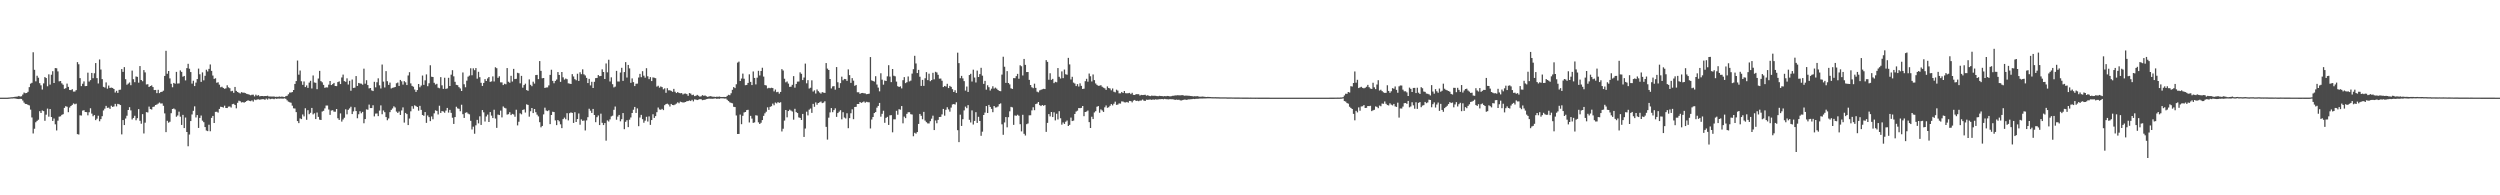 <?xml version="1.0" encoding="UTF-8"?>
<svg xmlns="http://www.w3.org/2000/svg" width="1920" height="150">
  <path d="M0 75.000h1v1.000H0zM1 75.000h1v1.000H1zM2 75.000h1v1.000H2zM3 74.998h1v1.000H3zM4 74.995h1v1.000H4zM5 74.988h1v1.000H5zM6 74.905h1v1.000H6zM7 74.852h1v1.000H7zM8 74.682h1v1.000H8zM9 74.664h1v1.000H9zM10 74.526h1v1.048H10zM11 74.335h1v1.309H11zM12 74.233h1v1.596H12zM13 74.111h1v1.851H13zM14 73.679h1v2.398H14zM15 74.118h1v1.774H15zM16 73.935h1v2.046H16zM17 72.587h1v4.628H17zM18 71.049h1v7.771H18zM19 71.586h1v8.222H19zM20 71.434h1v8.480H20zM21 70.503h1v10.023H21zM22 66.923h1v14.048H22zM23 64.281h1v19.904H23zM24 63.598h1v26.591H24zM25 40.148h1v62.332H25zM26 53.615h1v45.277H26zM27 62.479h1v31.412H27zM28 58.146h1v34.670H28zM29 59.680h1v32.280H29zM30 63.888h1v21.504H30zM31 65.529h1v21.258H31zM32 68.755h1v16.101H32zM33 64.057h1v21.282H33zM34 59.198h1v33.557H34zM35 59.944h1v28.129H35zM36 66.264h1v17.151H36zM37 57.082h1v32.501H37zM38 64.981h1v18.760H38zM39 57.398h1v32.483H39zM40 54.661h1v38.210H40zM41 63.745h1v27.307H41zM42 52.250h1v43.236H42zM43 52.449h1v47.757H43zM44 54.840h1v37.810H44zM45 62.442h1v27.139H45zM46 62.194h1v27.143H46zM47 64.016h1v24.196H47zM48 65.056h1v22.662H48zM49 68.222h1v14.619H49zM50 67.757h1v13.807H50zM51 64.208h1v17.749H51zM52 66.695h1v19.454H52zM53 69.079h1v13.488H53zM54 69.233h1v12.170H54zM55 68.482h1v12.074H55zM56 70.345h1v9.059H56zM57 70.315h1v9.741H57zM58 69.229h1v10.402H58zM59 47.723h1v55.280H59zM60 49.354h1v53.976H60zM61 60.023h1v28.545H61zM62 66.158h1v22.575H62zM63 64.303h1v20.648H63zM64 62.527h1v22.084H64zM65 66.131h1v19.896H65zM66 66.038h1v20.062H66zM67 55.811h1v32.765H67zM68 62.626h1v23.618H68zM69 61.529h1v21.630H69zM70 56.001h1v31.236H70zM71 60.057h1v29.222H71zM72 56.247h1v32.148H72zM73 48.430h1v43.848H73zM74 59.982h1v31.144H74zM75 64.076h1v24.822H75zM76 45.673h1v47.439H76zM77 53.397h1v38.107H77zM78 60.769h1v28.460H78zM79 66.706h1v18.137H79zM80 67.206h1v16.249H80zM81 63.258h1v18.028H81zM82 68.090h1v14.755H82zM83 65.687h1v16.964H83zM84 67.547h1v16.053H84zM85 67.282h1v13.916H85zM86 67.527h1v14.593H86zM87 68.354h1v13.410H87zM88 71.057h1v8.723H88zM89 69.738h1v11.955H89zM90 71.332h1v8.458H90zM91 69.038h1v11.015H91zM92 68.871h1v11.828H92zM93 53.054h1v50.170H93zM94 55.205h1v37.016H94zM95 51.577h1v44.493H95zM96 60.827h1v30.209H96zM97 65.075h1v23.805H97zM98 64.199h1v20.295H98zM99 63.341h1v18.970H99zM100 65.411h1v19.371H100zM101 54.232h1v37.499H101zM102 60.801h1v29.797H102zM103 63.125h1v25.784H103zM104 58.738h1v33.626H104zM105 59.052h1v31.702H105zM106 63.484h1v20.324H106zM107 50.760h1v42.033H107zM108 61.427h1v33.599H108zM109 62.407h1v25.257H109zM110 53.800h1v48.678H110zM111 55.580h1v38.645H111zM112 64.892h1v21.220H112zM113 64.686h1v21.703H113zM114 66.836h1v15.026H114zM115 66.068h1v17.685H115zM116 65.597h1v18.546H116zM117 66.869h1v15.267H117zM118 69.174h1v12.631H118zM119 69.048h1v11.610H119zM120 71.549h1v8.732H120zM121 68.976h1v10.608H121zM122 71.540h1v7.228H122zM123 70.670h1v8.824H123zM124 70.457h1v8.977H124zM125 69.631h1v11.648H125zM126 58.320h1v28.787H126zM127 39.006h1v62.472H127zM128 56.641h1v36.138H128zM129 54.532h1v39.657H129zM130 60.225h1v33.288H130zM131 64.371h1v22.555H131zM132 67.017h1v16.694H132zM133 63.711h1v19.573H133zM134 64.284h1v19.770H134zM135 55.200h1v34.447H135zM136 64.144h1v24.557H136zM137 64.074h1v21.694H137zM138 54.061h1v35.560H138zM139 55.193h1v40.755H139zM140 58.872h1v29.333H140zM141 58.321h1v40.023H141zM142 61.739h1v28.515H142zM143 52.347h1v49.046H143zM144 48.993h1v63.361H144zM145 52.786h1v50.554H145zM146 55.341h1v37.634H146zM147 64.201h1v23.715H147zM148 61.992h1v23.090H148zM149 66.082h1v15.607H149zM150 63.424h1v26.790H150zM151 60.747h1v27.633H151zM152 52.708h1v45.534H152zM153 57.024h1v33.536H153zM154 62.882h1v25.860H154zM155 55.588h1v37.100H155zM156 61.686h1v32.177H156zM157 58.226h1v39.352H157zM158 53.534h1v46.698H158zM159 54.860h1v45.862H159zM160 52.915h1v42.884H160zM161 49.520h1v51.269H161zM162 54.421h1v36.087H162zM163 58.006h1v31.018H163zM164 60.573h1v33.909H164zM165 60.100h1v25.813H165zM166 63.535h1v22.257H166zM167 63.191h1v23.263H167zM168 65.029h1v18.647H168zM169 67.018h1v14.973H169zM170 66.626h1v15.544H170zM171 67.532h1v15.107H171zM172 68.201h1v12.973H172zM173 67.859h1v15.097H173zM174 65.463h1v17.524H174zM175 67.088h1v14.774H175zM176 67.755h1v13.994H176zM177 70.095h1v12.487H177zM178 69.734h1v10.293H178zM179 71.257h1v8.441H179zM180 66.741h1v13.876H180zM181 69.800h1v13.383H181zM182 70.673h1v8.265H182zM183 71.221h1v6.092H183zM184 71.761h1v6.012H184zM185 70.740h1v7.937H185zM186 71.172h1v7.266H186zM187 71.154h1v7.685H187zM188 71.537h1v6.744H188zM189 72.072h1v5.497H189zM190 72.329h1v4.665H190zM191 72.680h1v4.765H191zM192 73.176h1v4.558H192zM193 72.741h1v4.371H193zM194 72.708h1v5.331H194zM195 74.021h1v2.414H195zM196 72.718h1v4.196H196zM197 73.501h1v2.905H197zM198 73.041h1v3.263H198zM199 73.968h1v2.604H199zM200 73.706h1v2.634H200zM201 73.713h1v2.496H201zM202 73.905h1v2.293H202zM203 73.746h1v2.877H203zM204 73.788h1v1.958H204zM205 73.517h1v2.974H205zM206 74.064h1v1.507H206zM207 74.072h1v2.111H207zM208 74.145h1v1.709H208zM209 74.161h1v1.673H209zM210 74.104h1v2.069H210zM211 74.411h1v1.191H211zM212 74.290h1v1.649H212zM213 74.412h1v1.246H213zM214 74.105h1v1.679H214zM215 74.362h1v1.325H215zM216 74.153h1v1.551H216zM217 74.351h1v1.422H217zM218 74.525h1v1.000H218zM219 73.877h1v2.009H219zM220 73.572h1v3.471H220zM221 72.417h1v5.647H221zM222 71.067h1v7.483H222zM223 71.070h1v7.819H223zM224 70.694h1v10.458H224zM225 69.107h1v14.096H225zM226 64.446h1v18.907H226zM227 62.284h1v23.820H227zM228 46.501h1v46.492H228zM229 57.322h1v37.227H229zM230 54.170h1v36.771H230zM231 62.393h1v29.104H231zM232 65.135h1v22.782H232zM233 62.568h1v26.820H233zM234 66.844h1v16.287H234zM235 65.573h1v26.416H235zM236 67.506h1v17.148H236zM237 63.444h1v24.263H237zM238 62.079h1v24.557H238zM239 67.935h1v14.946H239zM240 57.932h1v29.909H240zM241 63.343h1v23.629H241zM242 63.585h1v27.856H242zM243 68.486h1v17.929H243zM244 60.299h1v29.437H244zM245 54.444h1v37.453H245zM246 62.310h1v29.869H246zM247 63.247h1v22.436H247zM248 65.196h1v19.910H248zM249 67.430h1v15.823H249zM250 67.089h1v13.974H250zM251 67.183h1v13.876H251zM252 65.007h1v19.103H252zM253 62.232h1v25.985H253zM254 65.354h1v19.552H254zM255 64.632h1v19.999H255zM256 63.685h1v22.085H256zM257 66.067h1v19.747H257zM258 66.142h1v17.595H258zM259 63.020h1v27.820H259zM260 62.503h1v29.617H260zM261 64.548h1v22.541H261zM262 59.468h1v33.926H262zM263 57.284h1v34.469H263zM264 62.296h1v28.139H264zM265 62.809h1v21.163H265zM266 60.167h1v27.632H266zM267 64.944h1v19.374H267zM268 62.039h1v21.191H268zM269 69.667h1v12.319H269zM270 61.100h1v26.499H270zM271 67.555h1v18.018H271zM272 67.324h1v15.038H272zM273 58.442h1v26.832H273zM274 65.981h1v24.825H274zM275 63.669h1v24.106H275zM276 64.110h1v21.363H276zM277 64.248h1v22.748H277zM278 65.018h1v20.908H278zM279 52.756h1v41.889H279zM280 64.266h1v27.199H280zM281 61.604h1v22.390H281zM282 65.313h1v18.976H282zM283 67.871h1v12.479H283zM284 67.607h1v15.394H284zM285 69.445h1v13.544H285zM286 69.922h1v10.936H286zM287 62.816h1v26.589H287zM288 67.065h1v20.189H288zM289 63.197h1v23.932H289zM290 60.162h1v29.023H290zM291 65.552h1v19.373H291zM292 67.918h1v13.007H292zM293 49.571h1v38.197H293zM294 62.677h1v22.181H294zM295 67.155h1v19.019H295zM296 54.637h1v35.285H296zM297 62.378h1v29.968H297zM298 65.181h1v25.787H298zM299 63.437h1v22.675H299zM300 67.924h1v16.451H300zM301 67.444h1v15.841H301zM302 67.169h1v14.511H302zM303 66.816h1v15.735H303zM304 63.944h1v21.740H304zM305 63.411h1v23.298H305zM306 65.995h1v19.654H306zM307 61.389h1v26.864H307zM308 62.474h1v22.374H308zM309 64.987h1v17.519H309zM310 62.314h1v31.820H310zM311 63.238h1v23.502H311zM312 65.341h1v22.308H312zM313 57.968h1v38.074H313zM314 55.442h1v35.572H314zM315 64.038h1v21.467H315zM316 65.970h1v15.580H316zM317 66.636h1v16.856H317zM318 68.787h1v12.126H318zM319 70.613h1v10.920H319zM320 69.181h1v12.985H320zM321 64.494h1v20.506H321zM322 67.040h1v14.272H322zM323 65.690h1v18.666H323zM324 58.026h1v30.298H324zM325 65.183h1v23.763H325zM326 61.719h1v24.331H326zM327 57.157h1v37.190H327zM328 66.218h1v22.484H328zM329 63.940h1v25.997H329zM330 50.126h1v42.894H330zM331 58.907h1v30.533H331zM332 59.129h1v32.479H332zM333 63.581h1v23.435H333zM334 64.912h1v19.812H334zM335 64.364h1v20.843H335zM336 67.305h1v20.609H336zM337 67.785h1v13.420H337zM338 59.221h1v27.534H338zM339 65.529h1v19.772H339zM340 68.250h1v17.422H340zM341 59.722h1v26.845H341zM342 68.228h1v16.698H342zM343 67.880h1v15.008H343zM344 59.744h1v26.739H344zM345 66.023h1v18.371H345zM346 57.353h1v29.303H346zM347 53.900h1v36.516H347zM348 58.607h1v36.577H348zM349 62.829h1v27.068H349zM350 65.196h1v16.770H350zM351 65.449h1v17.792H351zM352 66.931h1v16.653H352zM353 67.943h1v17.520H353zM354 69.877h1v10.561H354zM355 55.651h1v32.036H355zM356 64.721h1v25.858H356zM357 67.015h1v19.601H357zM358 61.939h1v24.258H358zM359 58.896h1v28.368H359zM360 58.060h1v29.726H360zM361 52.440h1v40.353H361zM362 57.803h1v41.613H362zM363 52.463h1v44.811H363zM364 53.922h1v48.780H364zM365 52.257h1v44.021H365zM366 60.441h1v31.639H366zM367 55.165h1v39.590H367zM368 59.271h1v30.094H368zM369 63.588h1v32.358H369zM370 65.972h1v18.578H370zM371 63.712h1v22.568H371zM372 60.766h1v32.551H372zM373 62.215h1v27.249H373zM374 60.263h1v27.757H374zM375 59.114h1v34.581H375zM376 62.897h1v23.182H376zM377 62.496h1v26.299H377zM378 58.672h1v32.001H378zM379 62.572h1v21.725H379zM380 51.656h1v39.401H380zM381 52.364h1v45.851H381zM382 59.730h1v28.309H382zM383 58.594h1v29.799H383zM384 63.254h1v21.698H384zM385 63.302h1v26.844H385zM386 65.322h1v16.437H386zM387 64.320h1v18.456H387zM388 64.694h1v18.573H388zM389 52.292h1v35.742H389zM390 62.793h1v24.889H390zM391 63.553h1v22.629H391zM392 58.214h1v30.137H392zM393 62.625h1v24.823H393zM394 52.888h1v35.022H394zM395 60.724h1v28.919H395zM396 60.541h1v23.760H396zM397 55.901h1v40.430H397zM398 56.265h1v37.240H398zM399 64.014h1v23.013H399zM400 58.253h1v29.551H400zM401 67.330h1v17.109H401zM402 65.338h1v18.691H402zM403 64.234h1v22.203H403zM404 69.184h1v10.956H404zM405 69.760h1v10.807H405zM406 61.002h1v28.612H406zM407 65.148h1v20.315H407zM408 66.184h1v16.740H408zM409 62.706h1v24.128H409zM410 64.200h1v19.522H410zM411 57.646h1v28.549H411zM412 57.512h1v30.550H412zM413 60.788h1v28.628H413zM414 46.916h1v46.926H414zM415 54.418h1v43.360H415zM416 60.112h1v36.596H416zM417 59.893h1v27.947H417zM418 67.508h1v15.177H418zM419 67.151h1v17.734H419zM420 67.141h1v18.210H420zM421 65.589h1v19.109H421zM422 57.477h1v37.847H422zM423 53.571h1v34.760H423zM424 62.103h1v23.725H424zM425 63.929h1v22.133H425zM426 62.174h1v30.272H426zM427 61.106h1v34.993H427zM428 55.338h1v36.836H428zM429 57.528h1v35.651H429zM430 62.889h1v32.597H430zM431 55.305h1v43.109H431zM432 59.391h1v32.126H432zM433 61.127h1v29.208H433zM434 60.309h1v31.263H434zM435 60.826h1v26.115H435zM436 63.985h1v28.484H436zM437 64.217h1v22.742H437zM438 64.517h1v21.784H438zM439 56.945h1v29.781H439zM440 58.749h1v35.647H440zM441 60.788h1v25.403H441zM442 61.634h1v32.086H442zM443 56.630h1v34.808H443zM444 62.145h1v25.003H444zM445 55.477h1v40.294H445zM446 56.961h1v34.756H446zM447 53.222h1v39.600H447zM448 57.062h1v35.485H448zM449 57.946h1v42.237H449zM450 59.819h1v32.652H450zM451 63.788h1v26.224H451zM452 60.551h1v22.934H452zM453 65.564h1v19.413H453zM454 62.823h1v23.929H454zM455 67.598h1v16.078H455zM456 62.806h1v25.531H456zM457 60.009h1v33.862H457zM458 59.843h1v30.154H458zM459 57.644h1v31.030H459zM460 58.525h1v37.516H460zM461 58.304h1v29.010H461zM462 53.243h1v41.078H462zM463 55.276h1v40.794H463zM464 60.660h1v33.869H464zM465 48.754h1v59.262H465zM466 55.540h1v36.927H466zM467 45.863h1v47.458H467zM468 62.587h1v29.087H468zM469 59.407h1v29.977H469zM470 64.660h1v24.161H470zM471 67.123h1v17.192H471zM472 66.485h1v15.352H472zM473 54.426h1v37.544H473zM474 62.547h1v27.000H474zM475 62.601h1v25.662H475zM476 55.699h1v37.497H476zM477 52.074h1v39.485H477zM478 62.124h1v24.715H478zM479 55.359h1v43.855H479zM480 47.740h1v45.784H480zM481 59.557h1v32.738H481zM482 49.846h1v47.809H482zM483 52.525h1v39.390H483zM484 63.599h1v26.607H484zM485 60.229h1v26.554H485zM486 63.061h1v21.204H486zM487 66.075h1v16.047H487zM488 64.297h1v22.434H488zM489 64.181h1v19.077H489zM490 59.547h1v37.378H490zM491 56.723h1v33.555H491zM492 59.291h1v28.931H492zM493 54.676h1v36.850H493zM494 58.136h1v36.108H494zM495 59.632h1v33.045H495zM496 52.389h1v37.312H496zM497 58.577h1v34.750H497zM498 60.778h1v28.616H498zM499 59.217h1v36.697H499zM500 62.246h1v29.970H500zM501 59.431h1v28.304H501zM502 59.689h1v30.876H502zM503 60.066h1v29.116H503zM504 66.522h1v19.644H504zM505 65.861h1v16.711H505zM506 67.353h1v16.703H506zM507 66.397h1v17.912H507zM508 66.908h1v16.676H508zM509 68.606h1v15.994H509zM510 67.841h1v12.942H510zM511 71.269h1v8.661H511zM512 67.742h1v11.864H512zM513 69.400h1v10.870H513zM514 69.300h1v12.542H514zM515 69.784h1v10.030H515zM516 70.514h1v10.150H516zM517 68.228h1v12.583H517zM518 70.445h1v9.810H518zM519 71.475h1v8.092H519zM520 70.695h1v7.885H520zM521 71.361h1v7.933H521zM522 71.629h1v6.435H522zM523 71.494h1v6.932H523zM524 72.567h1v6.204H524zM525 71.941h1v6.713H525zM526 71.825h1v6.517H526zM527 72.300h1v5.400H527zM528 73.577h1v4.021H528zM529 71.462h1v5.681H529zM530 71.881h1v5.733H530zM531 73.084h1v3.553H531zM532 72.730h1v5.133H532zM533 73.839h1v2.502H533zM534 73.515h1v3.000H534zM535 72.880h1v3.984H535zM536 73.524h1v2.953H536zM537 74.223h1v1.887H537zM538 73.937h1v2.303H538zM539 73.064h1v3.895H539zM540 73.563h1v3.114H540zM541 73.337h1v3.262H541zM542 73.911h1v2.198H542zM543 74.377h1v1.529H543zM544 74.063h1v1.675H544zM545 73.832h1v1.989H545zM546 74.045h1v1.791H546zM547 74.267h1v1.626H547zM548 74.272h1v1.401H548zM549 74.465h1v1.121H549zM550 74.220h1v1.708H550zM551 74.325h1v1.387H551zM552 74.149h1v1.708H552zM553 74.439h1v1.085H553zM554 74.473h1v1.041H554zM555 74.459h1v1.123H555zM556 74.430h1v1.310H556zM557 74.518h1v1.153H557zM558 73.612h1v3.051H558zM559 72.808h1v4.796H559zM560 73.127h1v5.484H560zM561 71.622h1v7.397H561zM562 68.960h1v10.389H562zM563 66.890h1v15.126H563zM564 67.674h1v14.547H564zM565 64.729h1v23.949H565zM566 48.095h1v54.822H566zM567 47.311h1v55.540H567zM568 62.205h1v25.786H568zM569 60.328h1v35.049H569zM570 56.525h1v32.424H570zM571 60.479h1v25.895H571zM572 65.422h1v20.572H572zM573 65.214h1v19.369H573zM574 63.709h1v20.601H574zM575 57.095h1v36.978H575zM576 62.885h1v26.119H576zM577 65.354h1v25.727H577zM578 54.906h1v39.476H578zM579 59.855h1v34.124H579zM580 64.794h1v23.707H580zM581 59.656h1v29.151H581zM582 54.363h1v39.602H582zM583 57.971h1v37.281H583zM584 54.521h1v39.717H584zM585 52.023h1v40.205H585zM586 58.837h1v30.142H586zM587 65.322h1v21.734H587zM588 65.620h1v20.194H588zM589 67.884h1v14.537H589zM590 67.442h1v16.927H590zM591 67.732h1v14.326H591zM592 67.396h1v14.149H592zM593 67.628h1v11.943H593zM594 70.209h1v10.621H594zM595 68.761h1v9.980H595zM596 70.834h1v8.579H596zM597 70.493h1v7.922H597zM598 71.952h1v7.042H598zM599 70.630h1v7.896H599zM600 53.080h1v47.887H600zM601 54.187h1v44.665H601zM602 60.467h1v32.147H602zM603 63.247h1v21.223H603zM604 62.564h1v27.558H604zM605 64.231h1v21.079H605zM606 66.720h1v17.517H606zM607 66.579h1v18.368H607zM608 65.108h1v20.552H608zM609 58.493h1v33.388H609zM610 67.337h1v16.222H610zM611 64.485h1v21.621H611zM612 62.650h1v24.194H612zM613 62.633h1v27.511H613zM614 55.561h1v35.026H614zM615 56.658h1v35.477H615zM616 61.502h1v25.974H616zM617 59.547h1v45.618H617zM618 48.864h1v49.836H618zM619 64.007h1v21.752H619zM620 61.523h1v27.078H620zM621 67.977h1v16.269H621zM622 67.390h1v15.950H622zM623 61.677h1v25.023H623zM624 70.300h1v9.482H624zM625 69.375h1v12.667H625zM626 71.811h1v6.819H626zM627 68.712h1v11.700H627zM628 70.052h1v9.032H628zM629 71.071h1v7.513H629zM630 71.880h1v6.105H630zM631 70.741h1v8.476H631zM632 71.131h1v7.670H632zM633 71.352h1v6.426H633zM634 48.441h1v48.997H634zM635 52.690h1v54.524H635zM636 53.735h1v36.658H636zM637 60.682h1v25.626H637zM638 67.931h1v15.052H638zM639 66.350h1v19.831H639zM640 66.143h1v18.447H640zM641 68.856h1v14.356H641zM642 51.498h1v38.261H642zM643 63.178h1v23.682H643zM644 67.482h1v18.258H644zM645 63.831h1v20.823H645zM646 58.895h1v32.734H646zM647 61.627h1v24.555H647zM648 60.637h1v29.619H648zM649 60.773h1v30.209H649zM650 62.119h1v24.860H650zM651 53.274h1v45.197H651zM652 57.692h1v33.052H652zM653 63.624h1v23.371H653zM654 60.020h1v23.934H654zM655 61.967h1v29.595H655zM656 65.883h1v16.291H656zM657 65.230h1v16.801H657zM658 70.881h1v8.976H658zM659 70.880h1v8.988H659zM660 72.098h1v6.256H660zM661 71.479h1v7.531H661zM662 71.356h1v7.199H662zM663 71.617h1v6.287H663zM664 71.718h1v7.160H664zM665 72.334h1v5.824H665zM666 72.209h1v6.274H666zM667 71.954h1v6.630H667zM668 43.814h1v54.871H668zM669 61.724h1v30.059H669zM670 62.227h1v27.639H670zM671 62.675h1v24.136H671zM672 58.497h1v27.551H672zM673 64.900h1v17.787H673zM674 67.282h1v14.088H674zM675 70.121h1v8.932H675zM676 56.262h1v33.357H676zM677 61.172h1v26.212H677zM678 65.030h1v20.016H678zM679 61.859h1v32.434H679zM680 62.208h1v28.334H680zM681 58.612h1v31.135H681zM682 50.077h1v45.891H682zM683 58.831h1v29.742H683zM684 63.084h1v25.316H684zM685 53.002h1v48.646H685zM686 58.186h1v33.479H686zM687 58.613h1v33.052H687zM688 62.672h1v22.417H688zM689 66.198h1v21.916H689zM690 66.813h1v17.063H690zM691 66.317h1v17.928H691zM692 67.906h1v13.545H692zM693 61.615h1v33.094H693zM694 59.218h1v30.348H694zM695 63.824h1v26.916H695zM696 63.115h1v24.359H696zM697 58.735h1v27.480H697zM698 62.526h1v23.664H698zM699 61.878h1v25.842H699zM700 56.505h1v31.433H700zM701 53.144h1v51.487H701zM702 42.864h1v59.104H702zM703 48.737h1v53.942H703zM704 56.123h1v45.280H704zM705 53.670h1v41.520H705zM706 58.946h1v28.555H706zM707 65.984h1v22.947H707zM708 61.354h1v30.234H708zM709 65.954h1v19.979H709zM710 60.088h1v32.556H710zM711 55.415h1v38.436H711zM712 61.550h1v33.243H712zM713 56.588h1v38.250H713zM714 62.359h1v30.746H714zM715 61.512h1v29.604H715zM716 55.915h1v32.943H716zM717 60.920h1v38.960H717zM718 55.133h1v37.395H718zM719 55.649h1v38.996H719zM720 57.470h1v34.573H720zM721 60.421h1v29.419H721zM722 60.297h1v29.437H722zM723 61.990h1v25.845H723zM724 66.884h1v16.792H724zM725 66.008h1v22.849H725zM726 66.438h1v17.898H726zM727 64.359h1v18.030H727zM728 67.640h1v16.382H728zM729 65.928h1v19.858H729zM730 66.704h1v15.913H730zM731 68.506h1v11.716H731zM732 70.635h1v9.215H732zM733 69.304h1v10.956H733zM734 71.374h1v7.159H734zM735 40.451h1v59.561H735zM736 48.469h1v60.697H736zM737 60.075h1v27.994H737zM738 58.268h1v38.450H738zM739 60.192h1v31.336H739zM740 62.322h1v22.460H740zM741 69.579h1v12.293H741zM742 66.452h1v16.657H742zM743 70.597h1v10.150H743zM744 57.669h1v34.316H744zM745 56.680h1v37.354H745zM746 62.613h1v22.198H746zM747 53.490h1v42.128H747zM748 59.553h1v33.313H748zM749 63.357h1v22.790H749zM750 54.216h1v40.181H750zM751 59.128h1v30.593H751zM752 56.927h1v35.983H752zM753 52.058h1v52.232H753zM754 58.088h1v43.028H754zM755 64.429h1v23.873H755zM756 62.123h1v24.342H756zM757 68.873h1v12.597H757zM758 65.463h1v21.316H758zM759 66.970h1v13.594H759zM760 69.536h1v12.607H760zM761 68.101h1v15.515H761zM762 66.249h1v19.945H762zM763 67.995h1v13.428H763zM764 67.253h1v15.351H764zM765 68.079h1v14.363H765zM766 69.117h1v12.636H766zM767 69.842h1v10.132H767zM768 70.029h1v9.394H768zM769 57.275h1v38.203H769zM770 43.554h1v59.987H770zM771 51.238h1v42.829H771zM772 63.619h1v26.290H772zM773 54.627h1v43.166H773zM774 63.737h1v26.257H774zM775 64.818h1v20.680H775zM776 67.851h1v14.248H776zM777 68.326h1v14.137H777zM778 60.026h1v35.891H778zM779 60.070h1v28.592H779zM780 58.445h1v30.500H780zM781 56.747h1v31.377H781zM782 60.447h1v28.455H782zM783 50.125h1v45.269H783zM784 50.869h1v50.054H784zM785 57.942h1v30.204H785zM786 45.281h1v57.458H786zM787 49.839h1v54.273H787zM788 55.324h1v40.037H788zM789 55.280h1v39.542H789zM790 61.355h1v27.231H790zM791 65.293h1v23.211H791zM792 67.038h1v17.741H792zM793 67.718h1v14.637H793zM794 64.279h1v20.353H794zM795 67.489h1v12.457H795zM796 70.385h1v9.140H796zM797 70.907h1v7.453H797zM798 69.449h1v11.277H798zM799 68.970h1v12.468H799zM800 68.571h1v12.061H800zM801 68.196h1v13.078H801zM802 68.385h1v12.316H802zM803 46.171h1v55.083H803zM804 47.534h1v46.821H804zM805 61.248h1v26.345H805zM806 56.282h1v33.092H806zM807 61.363h1v24.672H807zM808 60.560h1v29.359H808zM809 63.847h1v22.438H809zM810 62.817h1v29.629H810zM811 63.169h1v24.165H811zM812 52.298h1v39.469H812zM813 58.986h1v26.433H813zM814 60.313h1v30.518H814zM815 54.828h1v40.936H815zM816 59.997h1v34.066H816zM817 53.399h1v41.790H817zM818 57.017h1v36.482H818zM819 57.404h1v35.177H819zM820 44.425h1v52.361H820zM821 49.469h1v46.448H821zM822 61.050h1v29.250H822zM823 58.973h1v33.989H823zM824 63.453h1v29.145H824zM825 64.174h1v23.353H825zM826 66.105h1v19.529H826zM827 64.609h1v20.395H827zM828 66.475h1v16.522H828zM829 63.995h1v19.114H829zM830 65.935h1v16.906H830zM831 68.361h1v13.041H831zM832 68.089h1v21.134H832zM833 62.363h1v23.646H833zM834 60.507h1v25.145H834zM835 62.698h1v22.207H835zM836 56.486h1v37.304H836zM837 58.567h1v39.743H837zM838 62.577h1v27.060H838zM839 57.181h1v34.261H839zM840 61.546h1v24.803H840zM841 64.090h1v21.297H841zM842 65.180h1v16.799H842zM843 65.894h1v15.570H843zM844 65.807h1v20.794H844zM845 65.446h1v18.578H845zM846 66.626h1v18.197H846zM847 67.341h1v18.599H847zM848 67.817h1v14.589H848zM849 69.030h1v11.972H849zM850 66.340h1v16.430H850zM851 67.597h1v14.777H851zM852 67.930h1v13.316H852zM853 69.370h1v10.553H853zM854 67.961h1v13.007H854zM855 70.473h1v9.190H855zM856 70.932h1v7.148H856zM857 68.868h1v11.693H857zM858 69.571h1v10.757H858zM859 71.665h1v7.766H859zM860 71.694h1v7.880H860zM861 70.624h1v7.239H861zM862 71.448h1v6.528H862zM863 69.901h1v8.670H863zM864 71.573h1v7.095H864zM865 71.656h1v6.629H865zM866 71.557h1v7.287H866zM867 71.299h1v6.195H867zM868 72.301h1v5.370H868zM869 71.253h1v7.412H869zM870 72.862h1v4.420H870zM871 72.938h1v3.835H871zM872 72.273h1v5.312H872zM873 72.351h1v4.994H873zM874 72.328h1v5.406H874zM875 73.355h1v3.919H875zM876 72.848h1v4.344H876zM877 73.010h1v3.422H877zM878 72.889h1v4.355H878zM879 72.739h1v4.813H879zM880 73.475h1v3.053H880zM881 73.123h1v3.576H881zM882 73.607h1v2.868H882zM883 73.845h1v2.615H883zM884 73.429h1v3.265H884zM885 73.584h1v2.785H885zM886 73.514h1v3.059H886zM887 73.588h1v2.691H887zM888 73.793h1v2.706H888zM889 73.862h1v2.458H889zM890 73.569h1v2.621H890zM891 73.704h1v2.456H891zM892 73.786h1v2.235H892zM893 73.982h1v2.291H893zM894 73.761h1v2.180H894zM895 73.936h1v2.242H895zM896 73.696h1v2.518H896zM897 73.766h1v2.570H897zM898 74.032h1v2.090H898zM899 73.884h1v2.349H899zM900 73.582h1v2.670H900zM901 73.535h1v2.860H901zM902 73.248h1v3.489H902zM903 73.252h1v3.252H903zM904 73.093h1v3.605H904zM905 73.208h1v3.363H905zM906 73.201h1v3.897H906zM907 73.138h1v4.024H907zM908 73.056h1v3.754H908zM909 73.547h1v2.950H909zM910 73.433h1v3.120H910zM911 73.437h1v3.324H911zM912 73.536h1v2.791H912zM913 73.567h1v2.763H913zM914 73.721h1v2.504H914zM915 73.814h1v2.297H915zM916 74.057h1v1.876H916zM917 73.869h1v2.231H917zM918 74.003h1v1.874H918zM919 73.844h1v2.050H919zM920 74.063h1v1.745H920zM921 74.317h1v1.355H921zM922 74.262h1v1.429H922zM923 74.141h1v1.529H923zM924 74.263h1v1.338H924zM925 74.376h1v1.233H925zM926 74.519h1v1.029H926zM927 74.385h1v1.153H927zM928 74.449h1v1.084H928zM929 74.520h1v1.000H929zM930 74.594h1v1.000H930zM931 74.619h1v1.000H931zM932 74.644h1v1.000H932zM933 74.609h1v1.000H933zM934 74.668h1v1.000H934zM935 74.653h1v1.000H935zM936 74.705h1v1.000H936zM937 74.740h1v1.000H937zM938 74.730h1v1.000H938zM939 74.727h1v1.000H939zM940 74.735h1v1.000H940zM941 74.736h1v1.000H941zM942 74.804h1v1.000H942zM943 74.803h1v1.000H943zM944 74.807h1v1.000H944zM945 74.801h1v1.000H945zM946 74.832h1v1.000H946zM947 74.851h1v1.000H947zM948 74.860h1v1.000H948zM949 74.866h1v1.000H949zM950 74.870h1v1.000H950zM951 74.875h1v1.000H951zM952 74.891h1v1.000H952zM953 74.890h1v1.000H953zM954 74.908h1v1.000H954zM955 74.908h1v1.000H955zM956 74.908h1v1.000H956zM957 74.908h1v1.000H957zM958 74.926h1v1.000H958zM959 74.939h1v1.000H959zM960 74.931h1v1.000H960zM961 74.933h1v1.000H961zM962 74.938h1v1.000H962zM963 74.948h1v1.000H963zM964 74.956h1v1.000H964zM965 74.953h1v1.000H965zM966 74.957h1v1.000H966zM967 74.958h1v1.000H967zM968 74.961h1v1.000H968zM969 74.967h1v1.000H969zM970 74.973h1v1.000H970zM971 74.975h1v1.000H971zM972 74.974h1v1.000H972zM973 74.975h1v1.000H973zM974 74.978h1v1.000H974zM975 74.984h1v1.000H975zM976 74.985h1v1.000H976zM977 74.985h1v1.000H977zM978 74.987h1v1.000H978zM979 74.988h1v1.000H979zM980 74.989h1v1.000H980zM981 74.992h1v1.000H981zM982 74.992h1v1.000H982zM983 74.991h1v1.000H983zM984 74.993h1v1.000H984zM985 74.993h1v1.000H985zM986 74.995h1v1.000H986zM987 74.995h1v1.000H987zM988 74.996h1v1.000H988zM989 74.996h1v1.000H989zM990 74.996h1v1.000H990zM991 74.997h1v1.000H991zM992 74.998h1v1.000H992zM993 74.998h1v1.000H993zM994 74.998h1v1.000H994zM995 74.999h1v1.000H995zM996 74.999h1v1.000H996zM997 74.999h1v1.000H997zM998 74.999h1v1.000H998zM999 74.999h1v1.000H999zM1000 74.999h1v1.000H1000zM1001 74.999h1v1.000H1001zM1002 74.999h1v1.000H1002zM1003 74.999h1v1.000H1003zM1004 74.999h1v1.000H1004zM1005 74.999h1v1.000H1005zM1006 74.999h1v1.000H1006zM1007 74.999h1v1.000H1007zM1008 74.999h1v1.000H1008zM1009 74.999h1v1.000H1009zM1010 74.999h1v1.000H1010zM1011 74.999h1v1.000H1011zM1012 74.999h1v1.000H1012zM1013 74.999h1v1.000H1013zM1014 74.999h1v1.000H1014zM1015 74.999h1v1.000H1015zM1016 75.000h1v1.000H1016zM1017 75.000h1v1.000H1017zM1018 74.996h1v1.000H1018zM1019 74.993h1v1.000H1019zM1020 74.984h1v1.000H1020zM1021 74.975h1v1.000H1021zM1022 74.973h1v1.000H1022zM1023 74.964h1v1.000H1023zM1024 74.957h1v1.000H1024zM1025 74.955h1v1.000H1025zM1026 74.947h1v1.000H1026zM1027 74.932h1v1.000H1027zM1028 74.942h1v1.000H1028zM1029 74.861h1v1.000H1029zM1030 74.834h1v1.000H1030zM1031 74.581h1v1.000H1031zM1032 73.316h1v4.317H1032zM1033 71.987h1v6.028H1033zM1034 72.021h1v7.116H1034zM1035 70.658h1v8.937H1035zM1036 71.072h1v10.923H1036zM1037 66.205h1v16.678H1037zM1038 66.473h1v17.224H1038zM1039 63.719h1v23.744H1039zM1040 54.880h1v37.537H1040zM1041 63.490h1v21.651H1041zM1042 61.296h1v25.024H1042zM1043 67.648h1v14.857H1043zM1044 67.103h1v17.943H1044zM1045 66.651h1v15.097H1045zM1046 67.474h1v14.137H1046zM1047 67.820h1v12.864H1047zM1048 67.378h1v15.558H1048zM1049 66.599h1v16.199H1049zM1050 65.172h1v16.232H1050zM1051 66.954h1v14.532H1051zM1052 68.014h1v13.253H1052zM1053 68.283h1v17.075H1053zM1054 63.542h1v21.195H1054zM1055 67.051h1v17.278H1055zM1056 68.440h1v13.287H1056zM1057 64.914h1v17.172H1057zM1058 61.589h1v21.530H1058zM1059 69.528h1v11.546H1059zM1060 68.925h1v12.683H1060zM1061 69.990h1v9.520H1061zM1062 70.903h1v8.798H1062zM1063 71.353h1v6.565H1063zM1064 71.246h1v8.489H1064zM1065 65.480h1v15.214H1065zM1066 69.815h1v11.195H1066zM1067 71.246h1v8.106H1067zM1068 70.068h1v10.301H1068zM1069 67.672h1v13.262H1069zM1070 68.168h1v11.676H1070zM1071 66.396h1v15.296H1071zM1072 69.003h1v13.143H1072zM1073 71.201h1v7.644H1073zM1074 66.278h1v24.026H1074zM1075 65.622h1v17.682H1075zM1076 65.675h1v17.676H1076zM1077 68.867h1v13.019H1077zM1078 70.160h1v9.108H1078zM1079 70.084h1v9.001H1079zM1080 70.961h1v8.812H1080zM1081 73.740h1v3.801H1081zM1082 67.273h1v15.141H1082zM1083 68.257h1v13.495H1083zM1084 70.665h1v7.873H1084zM1085 67.515h1v13.358H1085zM1086 67.502h1v15.996H1086zM1087 71.459h1v7.088H1087zM1088 67.365h1v16.234H1088zM1089 71.181h1v7.839H1089zM1090 72.163h1v6.243H1090zM1091 66.975h1v15.366H1091zM1092 67.803h1v13.280H1092zM1093 70.281h1v10.458H1093zM1094 70.568h1v7.703H1094zM1095 71.829h1v7.408H1095zM1096 72.033h1v6.637H1096zM1097 72.432h1v4.088H1097zM1098 73.298h1v3.481H1098zM1099 65.394h1v16.966H1099zM1100 70.322h1v9.703H1100zM1101 71.957h1v6.701H1101zM1102 68.431h1v14.143H1102zM1103 70.077h1v10.181H1103zM1104 71.200h1v7.527H1104zM1105 67.994h1v17.165H1105zM1106 70.442h1v9.337H1106zM1107 69.660h1v14.763H1107zM1108 64.248h1v21.597H1108zM1109 68.137h1v14.920H1109zM1110 69.013h1v13.136H1110zM1111 69.447h1v11.777H1111zM1112 69.871h1v10.045H1112zM1113 70.463h1v7.988H1113zM1114 72.117h1v7.053H1114zM1115 72.579h1v6.141H1115zM1116 67.431h1v15.010H1116zM1117 67.482h1v12.766H1117zM1118 70.816h1v7.602H1118zM1119 67.414h1v14.368H1119zM1120 69.004h1v11.003H1120zM1121 70.572h1v8.376H1121zM1122 65.320h1v20.070H1122zM1123 71.041h1v8.334H1123zM1124 69.468h1v15.656H1124zM1125 68.341h1v13.931H1125zM1126 68.103h1v14.976H1126zM1127 69.503h1v11.797H1127zM1128 70.363h1v9.771H1128zM1129 71.376h1v6.899H1129zM1130 71.181h1v6.855H1130zM1131 73.394h1v4.002H1131zM1132 73.586h1v2.939H1132zM1133 67.730h1v12.979H1133zM1134 69.494h1v11.869H1134zM1135 70.320h1v9.685H1135zM1136 67.646h1v15.618H1136zM1137 70.526h1v9.474H1137zM1138 69.737h1v9.730H1138zM1139 69.023h1v11.622H1139zM1140 69.087h1v12.303H1140zM1141 59.854h1v25.975H1141zM1142 65.955h1v19.426H1142zM1143 66.038h1v14.848H1143zM1144 68.038h1v13.505H1144zM1145 70.638h1v11.853H1145zM1146 71.216h1v8.003H1146zM1147 71.659h1v7.773H1147zM1148 71.589h1v5.350H1148zM1149 71.920h1v4.906H1149zM1150 68.188h1v14.765H1150zM1151 70.997h1v9.091H1151zM1152 72.518h1v4.769H1152zM1153 68.763h1v14.328H1153zM1154 70.164h1v9.491H1154zM1155 67.818h1v18.503H1155zM1156 65.799h1v17.288H1156zM1157 69.161h1v12.557H1157zM1158 65.826h1v17.112H1158zM1159 65.553h1v17.797H1159zM1160 66.370h1v14.671H1160zM1161 69.164h1v10.532H1161zM1162 71.314h1v7.697H1162zM1163 71.156h1v9.124H1163zM1164 72.009h1v5.117H1164zM1165 71.524h1v6.422H1165zM1166 72.633h1v5.243H1166zM1167 66.116h1v16.683H1167zM1168 68.780h1v15.077H1168zM1169 68.875h1v12.133H1169zM1170 62.056h1v21.252H1170zM1171 64.104h1v20.860H1171zM1172 64.821h1v23.211H1172zM1173 55.086h1v33.942H1173zM1174 62.296h1v29.214H1174zM1175 39.874h1v58.603H1175zM1176 44.563h1v52.552H1176zM1177 48.125h1v48.557H1177zM1178 59.840h1v35.227H1178zM1179 55.355h1v33.119H1179zM1180 63.047h1v23.736H1180zM1181 64.126h1v24.418H1181zM1182 63.157h1v22.999H1182zM1183 63.561h1v26.031H1183zM1184 57.255h1v31.166H1184zM1185 63.743h1v22.889H1185zM1186 63.655h1v24.113H1186zM1187 60.736h1v27.461H1187zM1188 61.424h1v26.700H1188zM1189 61.992h1v23.043H1189zM1190 62.759h1v25.650H1190zM1191 58.648h1v27.876H1191zM1192 57.175h1v35.899H1192zM1193 47.887h1v52.966H1193zM1194 56.832h1v32.726H1194zM1195 60.885h1v25.716H1195zM1196 64.316h1v21.237H1196zM1197 68.751h1v12.482H1197zM1198 67.672h1v15.827H1198zM1199 69.835h1v11.075H1199zM1200 61.872h1v23.442H1200zM1201 60.671h1v28.433H1201zM1202 61.055h1v27.078H1202zM1203 62.037h1v29.882H1203zM1204 54.716h1v40.844H1204zM1205 61.420h1v32.259H1205zM1206 58.898h1v31.019H1206zM1207 55.201h1v38.063H1207zM1208 62.503h1v28.032H1208zM1209 47.227h1v53.785H1209zM1210 53.294h1v38.634H1210zM1211 55.681h1v35.594H1211zM1212 65.161h1v19.171H1212zM1213 61.153h1v26.649H1213zM1214 64.907h1v19.905H1214zM1215 66.656h1v17.826H1215zM1216 68.564h1v13.570H1216zM1217 59.581h1v30.991H1217zM1218 54.549h1v38.633H1218zM1219 64.325h1v23.071H1219zM1220 62.504h1v26.152H1220zM1221 57.359h1v29.845H1221zM1222 59.192h1v25.014H1222zM1223 60.846h1v27.760H1223zM1224 60.370h1v31.967H1224zM1225 61.952h1v31.399H1225zM1226 52.697h1v40.575H1226zM1227 58.864h1v31.051H1227zM1228 63.014h1v27.042H1228zM1229 61.641h1v25.199H1229zM1230 66.123h1v18.284H1230zM1231 68.424h1v15.774H1231zM1232 66.450h1v14.015H1232zM1233 69.002h1v12.838H1233zM1234 63.197h1v21.135H1234zM1235 64.279h1v20.226H1235zM1236 61.390h1v24.997H1236zM1237 56.261h1v32.329H1237zM1238 60.304h1v29.426H1238zM1239 59.600h1v25.590H1239zM1240 58.318h1v32.980H1240zM1241 58.268h1v34.069H1241zM1242 61.849h1v29.127H1242zM1243 46.683h1v53.527H1243zM1244 57.114h1v30.520H1244zM1245 57.251h1v38.617H1245zM1246 64.846h1v27.436H1246zM1247 60.009h1v30.025H1247zM1248 62.912h1v23.254H1248zM1249 63.455h1v22.843H1249zM1250 66.156h1v18.161H1250zM1251 57.745h1v37.486H1251zM1252 63.785h1v22.945H1252zM1253 63.847h1v22.110H1253zM1254 60.730h1v28.578H1254zM1255 60.203h1v30.521H1255zM1256 60.700h1v26.079H1256zM1257 58.710h1v30.753H1257zM1258 60.151h1v29.739H1258zM1259 62.769h1v23.874H1259zM1260 55.675h1v35.718H1260zM1261 59.021h1v30.465H1261zM1262 62.846h1v27.049H1262zM1263 60.682h1v28.117H1263zM1264 58.801h1v27.814H1264zM1265 64.695h1v19.903H1265zM1266 69.078h1v10.000H1266zM1267 70.482h1v11.304H1267zM1268 63.104h1v23.546H1268zM1269 59.608h1v29.056H1269zM1270 64.324h1v20.329H1270zM1271 60.843h1v30.809H1271zM1272 57.516h1v32.312H1272zM1273 64.086h1v21.259H1273zM1274 49.660h1v43.298H1274zM1275 57.849h1v31.584H1275zM1276 62.162h1v27.368H1276zM1277 51.701h1v50.498H1277zM1278 52.809h1v44.074H1278zM1279 57.045h1v29.073H1279zM1280 64.633h1v19.938H1280zM1281 65.179h1v22.130H1281zM1282 68.313h1v15.764H1282zM1283 62.084h1v24.660H1283zM1284 67.319h1v16.283H1284zM1285 60.335h1v32.177H1285zM1286 58.599h1v37.541H1286zM1287 67.287h1v23.095H1287zM1288 58.284h1v32.105H1288zM1289 62.411h1v26.564H1289zM1290 62.890h1v24.527H1290zM1291 57.172h1v40.634H1291zM1292 63.240h1v24.980H1292zM1293 62.952h1v22.218H1293zM1294 52.396h1v44.399H1294zM1295 57.198h1v35.325H1295zM1296 58.420h1v37.488H1296zM1297 61.635h1v28.826H1297zM1298 62.173h1v25.281H1298zM1299 67.741h1v14.751H1299zM1300 67.338h1v14.358H1300zM1301 68.746h1v12.836H1301zM1302 59.120h1v32.414H1302zM1303 56.322h1v32.553H1303zM1304 60.491h1v30.792H1304zM1305 52.177h1v38.382H1305zM1306 59.393h1v34.156H1306zM1307 57.868h1v31.592H1307zM1308 46.549h1v55.475H1308zM1309 53.543h1v46.236H1309zM1310 46.218h1v52.426H1310zM1311 51.681h1v49.616H1311zM1312 43.786h1v67.222H1312zM1313 43.650h1v53.478H1313zM1314 54.618h1v45.216H1314zM1315 54.977h1v47.794H1315zM1316 53.905h1v40.951H1316zM1317 60.068h1v30.249H1317zM1318 54.749h1v34.836H1318zM1319 50.862h1v43.633H1319zM1320 55.993h1v35.422H1320zM1321 57.500h1v33.405H1321zM1322 57.418h1v42.038H1322zM1323 58.885h1v37.221H1323zM1324 61.377h1v26.655H1324zM1325 51.028h1v43.868H1325zM1326 57.888h1v41.986H1326zM1327 48.592h1v51.605H1327zM1328 52.144h1v43.278H1328zM1329 55.456h1v34.862H1329zM1330 63.829h1v26.658H1330zM1331 63.393h1v24.930H1331zM1332 55.756h1v38.716H1332zM1333 58.363h1v31.815H1333zM1334 63.356h1v22.428H1334zM1335 65.001h1v20.222H1335zM1336 55.127h1v40.378H1336zM1337 56.608h1v33.298H1337zM1338 60.684h1v27.827H1338zM1339 59.404h1v33.173H1339zM1340 59.603h1v33.856H1340zM1341 62.348h1v25.474H1341zM1342 55.387h1v36.668H1342zM1343 47.960h1v45.685H1343zM1344 53.790h1v36.005H1344zM1345 46.922h1v54.455H1345zM1346 52.005h1v47.401H1346zM1347 56.645h1v30.335H1347zM1348 55.950h1v41.420H1348zM1349 59.841h1v25.592H1349zM1350 65.760h1v22.132H1350zM1351 66.084h1v18.128H1351zM1352 60.553h1v25.994H1352zM1353 56.899h1v34.706H1353zM1354 57.933h1v33.052H1354zM1355 64.637h1v20.167H1355zM1356 59.544h1v32.666H1356zM1357 53.792h1v39.479H1357zM1358 61.586h1v27.779H1358zM1359 46.707h1v47.911H1359zM1360 57.517h1v32.797H1360zM1361 41.227h1v62.633H1361zM1362 46.963h1v55.436H1362zM1363 53.686h1v40.739H1363zM1364 55.910h1v39.137H1364zM1365 59.796h1v28.616H1365zM1366 63.147h1v19.639H1366zM1367 67.556h1v19.345H1367zM1368 66.258h1v19.234H1368zM1369 66.393h1v16.924H1369zM1370 56.658h1v35.683H1370zM1371 60.086h1v33.815H1371zM1372 62.684h1v28.318H1372zM1373 53.510h1v38.916H1373zM1374 59.601h1v31.840H1374zM1375 56.640h1v38.545H1375zM1376 54.554h1v41.025H1376zM1377 56.480h1v35.379H1377zM1378 44.301h1v53.304H1378zM1379 48.281h1v68.477H1379zM1380 49.617h1v45.372H1380zM1381 60.488h1v30.939H1381zM1382 60.351h1v28.488H1382zM1383 63.558h1v24.414H1383zM1384 59.976h1v28.086H1384zM1385 65.110h1v17.489H1385zM1386 63.485h1v22.483H1386zM1387 51.493h1v40.233H1387zM1388 57.388h1v35.823H1388zM1389 62.118h1v29.421H1389zM1390 58.338h1v32.962H1390zM1391 57.425h1v35.932H1391zM1392 57.110h1v34.186H1392zM1393 52.628h1v49.029H1393zM1394 59.533h1v32.651H1394zM1395 48.350h1v51.672H1395zM1396 53.347h1v47.774H1396zM1397 55.704h1v37.510H1397zM1398 60.980h1v28.291H1398zM1399 61.176h1v28.395H1399zM1400 63.264h1v24.676H1400zM1401 62.112h1v24.505H1401zM1402 65.480h1v18.762H1402zM1403 63.177h1v22.402H1403zM1404 52.123h1v38.929H1404zM1405 58.214h1v33.646H1405zM1406 62.125h1v28.668H1406zM1407 51.585h1v45.198H1407zM1408 59.741h1v31.549H1408zM1409 48.310h1v44.581H1409zM1410 51.888h1v41.220H1410zM1411 61.625h1v27.718H1411zM1412 55.665h1v46.000H1412zM1413 53.231h1v42.468H1413zM1414 59.256h1v32.521H1414zM1415 55.227h1v38.628H1415zM1416 61.661h1v24.923H1416zM1417 64.079h1v25.091H1417zM1418 64.299h1v24.008H1418zM1419 64.408h1v18.261H1419zM1420 64.495h1v27.068H1420zM1421 54.040h1v40.674H1421zM1422 60.965h1v28.776H1422zM1423 64.678h1v29.117H1423zM1424 57.354h1v37.752H1424zM1425 58.897h1v30.337H1425zM1426 55.241h1v47.074H1426zM1427 57.338h1v35.542H1427zM1428 62.312h1v27.707H1428zM1429 44.570h1v54.589H1429zM1430 53.431h1v42.345H1430zM1431 54.741h1v37.798H1431zM1432 62.509h1v30.233H1432zM1433 60.838h1v30.673H1433zM1434 60.805h1v32.867H1434zM1435 63.983h1v21.738H1435zM1436 63.656h1v23.988H1436zM1437 56.162h1v37.443H1437zM1438 59.463h1v39.323H1438zM1439 60.331h1v31.547H1439zM1440 57.874h1v40.606H1440zM1441 54.414h1v45.012H1441zM1442 52.620h1v41.874H1442zM1443 51.585h1v49.794H1443zM1444 50.482h1v53.087H1444zM1445 45.103h1v48.916H1445zM1446 42.444h1v67.872H1446zM1447 38.680h1v66.319H1447zM1448 52.663h1v45.204H1448zM1449 46.250h1v51.480H1449zM1450 52.852h1v51.448H1450zM1451 58.923h1v28.597H1451zM1452 55.633h1v35.647H1452zM1453 60.186h1v27.773H1453zM1454 53.723h1v38.063H1454zM1455 55.621h1v50.644H1455zM1456 50.993h1v44.091H1456zM1457 56.136h1v41.152H1457zM1458 53.866h1v47.730H1458zM1459 54.800h1v36.239H1459zM1460 47.399h1v55.699H1460zM1461 54.494h1v37.956H1461zM1462 56.242h1v34.746H1462zM1463 40.819h1v67.548H1463zM1464 40.338h1v60.494H1464zM1465 56.256h1v36.364H1465zM1466 51.595h1v42.907H1466zM1467 56.192h1v39.089H1467zM1468 62.096h1v24.670H1468zM1469 63.425h1v24.520H1469zM1470 63.373h1v24.772H1470zM1471 57.742h1v35.852H1471zM1472 55.245h1v41.416H1472zM1473 54.578h1v38.351H1473zM1474 55.117h1v51.528H1474zM1475 51.791h1v41.246H1475zM1476 52.869h1v39.886H1476zM1477 45.538h1v52.277H1477zM1478 54.693h1v42.846H1478zM1479 57.472h1v35.676H1479zM1480 46.698h1v53.894H1480zM1481 50.969h1v57.017H1481zM1482 56.269h1v38.975H1482zM1483 56.114h1v36.703H1483zM1484 59.924h1v29.815H1484zM1485 61.954h1v28.543H1485zM1486 59.515h1v28.957H1486zM1487 64.191h1v19.023H1487zM1488 55.210h1v35.899H1488zM1489 58.298h1v34.362H1489zM1490 59.992h1v33.415H1490zM1491 58.616h1v32.262H1491zM1492 61.440h1v27.273H1492zM1493 57.959h1v31.064H1493zM1494 56.132h1v39.879H1494zM1495 57.121h1v37.049H1495zM1496 56.651h1v34.936H1496zM1497 43.190h1v55.004H1497zM1498 46.972h1v51.096H1498zM1499 58.359h1v38.091H1499zM1500 61.182h1v23.127H1500zM1501 63.266h1v24.769H1501zM1502 63.086h1v26.134H1502zM1503 61.111h1v26.577H1503zM1504 65.365h1v18.968H1504zM1505 50.502h1v45.581H1505zM1506 56.713h1v34.902H1506zM1507 57.900h1v35.106H1507zM1508 50.143h1v53.836H1508zM1509 56.148h1v37.884H1509zM1510 56.180h1v35.744H1510zM1511 46.211h1v59.775H1511zM1512 51.558h1v41.066H1512zM1513 50.791h1v42.814H1513zM1514 39.732h1v66.149H1514zM1515 55.791h1v41.991H1515zM1516 52.644h1v40.097H1516zM1517 57.582h1v39.157H1517zM1518 59.921h1v30.206H1518zM1519 59.295h1v30.658H1519zM1520 62.151h1v25.075H1520zM1521 63.084h1v22.513H1521zM1522 52.049h1v58.245H1522zM1523 54.908h1v39.493H1523zM1524 59.890h1v31.099H1524zM1525 43.755h1v54.843H1525zM1526 59.173h1v31.751H1526zM1527 59.818h1v29.230H1527zM1528 51.359h1v48.276H1528zM1529 50.851h1v50.369H1529zM1530 55.458h1v39.177H1530zM1531 37.491h1v65.202H1531zM1532 55.158h1v46.147H1532zM1533 55.188h1v36.579H1533zM1534 59.017h1v33.686H1534zM1535 63.805h1v26.521H1535zM1536 63.915h1v28.679H1536zM1537 65.042h1v23.225H1537zM1538 65.480h1v17.616H1538zM1539 49.102h1v49.852H1539zM1540 55.264h1v37.803H1540zM1541 61.154h1v34.695H1541zM1542 50.580h1v44.546H1542zM1543 54.192h1v37.724H1543zM1544 57.409h1v40.247H1544zM1545 52.326h1v58.636H1545zM1546 52.523h1v40.344H1546zM1547 45.731h1v58.751H1547zM1548 45.295h1v58.500H1548zM1549 52.970h1v42.552H1549zM1550 58.413h1v40.178H1550zM1551 60.518h1v31.533H1551zM1552 61.089h1v31.411H1552zM1553 60.665h1v26.692H1553zM1554 60.468h1v25.047H1554zM1555 64.025h1v21.663H1555zM1556 54.197h1v44.919H1556zM1557 53.928h1v42.824H1557zM1558 56.971h1v35.977H1558zM1559 42.901h1v56.305H1559zM1560 58.797h1v39.265H1560zM1561 41.413h1v64.413H1561zM1562 50.046h1v49.587H1562zM1563 56.038h1v40.893H1563zM1564 54.281h1v42.655H1564zM1565 40.414h1v57.468H1565zM1566 49.960h1v49.745H1566zM1567 58.684h1v32.777H1567zM1568 60.416h1v32.539H1568zM1569 62.958h1v24.302H1569zM1570 62.878h1v25.080H1570zM1571 64.849h1v18.012H1571zM1572 68.033h1v16.515H1572zM1573 56.426h1v40.654H1573zM1574 55.190h1v35.201H1574zM1575 54.129h1v35.059H1575zM1576 52.166h1v55.126H1576zM1577 60.851h1v28.169H1577zM1578 55.176h1v41.353H1578zM1579 49.788h1v44.110H1579zM1580 53.608h1v40.297H1580zM1581 52.528h1v42.319H1581zM1582 60.096h1v25.783H1582zM1583 61.993h1v24.885H1583zM1584 64.817h1v20.980H1584zM1585 64.408h1v19.227H1585zM1586 65.886h1v17.908H1586zM1587 65.668h1v20.249H1587zM1588 70.713h1v10.720H1588zM1589 67.108h1v16.306H1589zM1590 69.586h1v10.809H1590zM1591 68.758h1v11.443H1591zM1592 70.033h1v10.640H1592zM1593 71.256h1v6.363H1593zM1594 69.555h1v10.898H1594zM1595 70.121h1v9.387H1595zM1596 72.339h1v5.983H1596zM1597 71.003h1v8.114H1597zM1598 72.362h1v5.744H1598zM1599 72.664h1v5.132H1599zM1600 71.036h1v7.333H1600zM1601 71.400h1v6.914H1601zM1602 72.983h1v4.896H1602zM1603 72.324h1v4.725H1603zM1604 72.699h1v4.380H1604zM1605 73.706h1v2.601H1605zM1606 73.492h1v2.868H1606zM1607 73.776h1v2.563H1607zM1608 73.672h1v2.609H1608zM1609 73.153h1v3.935H1609zM1610 73.312h1v3.392H1610zM1611 73.295h1v3.426H1611zM1612 72.930h1v4.450H1612zM1613 73.376h1v3.410H1613zM1614 73.847h1v2.115H1614zM1615 43.255h1v55.202H1615zM1616 53.390h1v62.345H1616zM1617 49.276h1v42.965H1617zM1618 57.137h1v33.418H1618zM1619 52.789h1v39.958H1619zM1620 58.296h1v34.169H1620zM1621 60.818h1v30.704H1621zM1622 61.714h1v25.600H1622zM1623 53.830h1v43.425H1623zM1624 52.193h1v50.299H1624zM1625 59.606h1v28.209H1625zM1626 54.401h1v49.737H1626zM1627 50.930h1v50.965H1627zM1628 58.313h1v30.107H1628zM1629 52.766h1v45.542H1629zM1630 53.443h1v42.511H1630zM1631 60.195h1v34.702H1631zM1632 38.752h1v66.762H1632zM1633 45.208h1v52.524H1633zM1634 58.519h1v34.181H1634zM1635 58.245h1v38.377H1635zM1636 60.805h1v32.016H1636zM1637 63.096h1v25.973H1637zM1638 56.062h1v34.495H1638zM1639 56.386h1v30.642H1639zM1640 52.155h1v43.896H1640zM1641 51.318h1v49.124H1641zM1642 54.574h1v36.140H1642zM1643 47.660h1v50.130H1643zM1644 48.039h1v46.869H1644zM1645 48.556h1v46.122H1645zM1646 44.570h1v58.093H1646zM1647 48.906h1v55.008H1647zM1648 43.746h1v64.369H1648zM1649 45.866h1v75.488H1649zM1650 46.933h1v54.859H1650zM1651 55.280h1v41.091H1651zM1652 59.069h1v40.759H1652zM1653 56.434h1v35.217H1653zM1654 61.507h1v31.798H1654zM1655 52.515h1v40.525H1655zM1656 58.157h1v28.991H1656zM1657 62.222h1v23.774H1657zM1658 67.614h1v20.171H1658zM1659 64.797h1v22.198H1659zM1660 69.584h1v11.871H1660zM1661 67.400h1v15.672H1661zM1662 66.279h1v16.090H1662zM1663 67.560h1v17.190H1663zM1664 66.254h1v17.912H1664zM1665 67.755h1v14.808H1665zM1666 67.738h1v12.365H1666zM1667 68.865h1v11.910H1667zM1668 68.439h1v15.006H1668zM1669 67.730h1v14.752H1669zM1670 64.470h1v20.225H1670zM1671 68.589h1v10.618H1671zM1672 69.707h1v8.931H1672zM1673 69.634h1v13.145H1673zM1674 69.936h1v10.285H1674zM1675 69.364h1v10.090H1675zM1676 70.149h1v9.154H1676zM1677 70.463h1v9.074H1677zM1678 70.683h1v8.073H1678zM1679 71.321h1v8.476H1679zM1680 72.005h1v6.715H1680zM1681 71.836h1v7.145H1681zM1682 71.637h1v6.267H1682zM1683 73.173h1v3.863H1683zM1684 72.585h1v5.702H1684zM1685 72.856h1v3.942H1685zM1686 73.078h1v4.185H1686zM1687 72.443h1v4.806H1687zM1688 72.866h1v4.144H1688zM1689 73.060h1v3.470H1689zM1690 73.208h1v3.963H1690zM1691 73.234h1v4.431H1691zM1692 72.976h1v4.629H1692zM1693 73.149h1v3.443H1693zM1694 74.193h1v1.997H1694zM1695 73.646h1v2.600H1695zM1696 73.782h1v2.726H1696zM1697 73.795h1v2.093H1697zM1698 73.810h1v2.309H1698zM1699 74.204h1v1.499H1699zM1700 74.385h1v1.472H1700zM1701 74.161h1v1.838H1701zM1702 74.043h1v2.043H1702zM1703 73.808h1v2.225H1703zM1704 74.214h1v1.596H1704zM1705 74.237h1v1.640H1705zM1706 74.459h1v1.273H1706zM1707 73.909h1v1.995H1707zM1708 74.089h1v1.701H1708zM1709 74.313h1v1.360H1709zM1710 74.612h1v1.000H1710zM1711 74.655h1v1.000H1711zM1712 74.504h1v1.169H1712zM1713 74.417h1v1.300H1713zM1714 74.160h1v1.292H1714zM1715 74.582h1v1.000H1715zM1716 74.706h1v1.000H1716zM1717 74.513h1v1.067H1717zM1718 74.425h1v1.000H1718zM1719 74.671h1v1.000H1719zM1720 74.595h1v1.000H1720zM1721 74.645h1v1.000H1721zM1722 74.701h1v1.000H1722zM1723 74.615h1v1.000H1723zM1724 74.556h1v1.000H1724zM1725 74.642h1v1.000H1725zM1726 74.727h1v1.000H1726zM1727 74.770h1v1.000H1727zM1728 74.686h1v1.000H1728zM1729 74.691h1v1.000H1729zM1730 74.661h1v1.000H1730zM1731 74.778h1v1.000H1731zM1732 74.785h1v1.000H1732zM1733 74.770h1v1.000H1733zM1734 74.694h1v1.000H1734zM1735 74.723h1v1.000H1735zM1736 74.804h1v1.000H1736zM1737 74.801h1v1.000H1737zM1738 74.824h1v1.000H1738zM1739 74.793h1v1.000H1739zM1740 74.809h1v1.000H1740zM1741 74.809h1v1.000H1741zM1742 74.855h1v1.000H1742zM1743 74.878h1v1.000H1743zM1744 74.872h1v1.000H1744zM1745 74.864h1v1.000H1745zM1746 74.894h1v1.000H1746zM1747 74.850h1v1.000H1747zM1748 74.890h1v1.000H1748zM1749 74.912h1v1.000H1749zM1750 74.923h1v1.000H1750zM1751 74.878h1v1.000H1751zM1752 74.889h1v1.000H1752zM1753 74.899h1v1.000H1753zM1754 74.911h1v1.000H1754zM1755 74.926h1v1.000H1755zM1756 74.914h1v1.000H1756zM1757 74.913h1v1.000H1757zM1758 74.909h1v1.000H1758zM1759 74.941h1v1.000H1759zM1760 74.940h1v1.000H1760zM1761 74.935h1v1.000H1761zM1762 74.939h1v1.000H1762zM1763 74.945h1v1.000H1763zM1764 74.955h1v1.000H1764zM1765 74.960h1v1.000H1765zM1766 74.965h1v1.000H1766zM1767 74.961h1v1.000H1767zM1768 74.953h1v1.000H1768zM1769 74.958h1v1.000H1769zM1770 74.963h1v1.000H1770zM1771 74.974h1v1.000H1771zM1772 74.965h1v1.000H1772zM1773 74.965h1v1.000H1773zM1774 74.901h1v1.000H1774zM1775 74.750h1v1.000H1775zM1776 71.790h1v6.502H1776zM1777 71.047h1v9.312H1777zM1778 68.663h1v13.116H1778zM1779 64.408h1v16.832H1779zM1780 67.586h1v19.772H1780zM1781 65.634h1v18.206H1781zM1782 65.108h1v26.243H1782zM1783 58.821h1v32.009H1783zM1784 51.579h1v40.404H1784zM1785 53.834h1v43.584H1785zM1786 59.840h1v31.938H1786zM1787 58.417h1v33.326H1787zM1788 58.239h1v31.088H1788zM1789 64.285h1v21.223H1789zM1790 63.976h1v20.100H1790zM1791 63.810h1v21.785H1791zM1792 66.277h1v18.944H1792zM1793 64.856h1v18.045H1793zM1794 63.416h1v19.650H1794zM1795 68.513h1v15.530H1795zM1796 68.891h1v13.353H1796zM1797 68.487h1v15.313H1797zM1798 69.029h1v10.511H1798zM1799 70.201h1v10.375H1799zM1800 69.454h1v13.937H1800zM1801 70.069h1v9.956H1801zM1802 70.311h1v10.292H1802zM1803 70.179h1v10.079H1803zM1804 70.694h1v8.975H1804zM1805 68.743h1v10.333H1805zM1806 72.594h1v5.017H1806zM1807 70.457h1v9.627H1807zM1808 68.870h1v10.642H1808zM1809 71.459h1v8.435H1809zM1810 71.926h1v6.125H1810zM1811 70.467h1v8.878H1811zM1812 70.523h1v7.921H1812zM1813 72.146h1v5.934H1813zM1814 71.878h1v5.885H1814zM1815 72.280h1v5.403H1815zM1816 71.874h1v6.465H1816zM1817 72.010h1v4.995H1817zM1818 73.040h1v4.218H1818zM1819 72.792h1v4.579H1819zM1820 72.285h1v4.619H1820zM1821 72.745h1v4.029H1821zM1822 72.588h1v4.102H1822zM1823 73.216h1v3.635H1823zM1824 73.370h1v3.300H1824zM1825 73.298h1v3.080H1825zM1826 73.600h1v3.262H1826zM1827 73.334h1v3.298H1827zM1828 73.308h1v2.956H1828zM1829 73.544h1v2.945H1829zM1830 73.544h1v2.703H1830zM1831 73.730h1v2.816H1831zM1832 73.598h1v2.917H1832zM1833 73.752h1v2.477H1833zM1834 74.002h1v2.181H1834zM1835 74.047h1v1.934H1835zM1836 74.222h1v1.907H1836zM1837 73.508h1v2.469H1837zM1838 73.686h1v2.145H1838zM1839 74.202h1v1.756H1839zM1840 74.015h1v1.854H1840zM1841 74.032h1v1.756H1841zM1842 74.217h1v1.683H1842zM1843 74.055h1v1.707H1843zM1844 74.333h1v1.340H1844zM1845 74.211h1v1.586H1845zM1846 74.348h1v1.165H1846zM1847 74.370h1v1.201H1847zM1848 74.346h1v1.278H1848zM1849 74.429h1v1.274H1849zM1850 74.512h1v1.097H1850zM1851 74.446h1v1.075H1851zM1852 74.429h1v1.198H1852zM1853 74.422h1v1.104H1853zM1854 74.537h1v1.000H1854zM1855 74.503h1v1.043H1855zM1856 74.465h1v1.000H1856zM1857 74.529h1v1.000H1857zM1858 74.527h1v1.000H1858zM1859 74.501h1v1.073H1859zM1860 74.516h1v1.000H1860zM1861 74.612h1v1.000H1861zM1862 74.579h1v1.000H1862zM1863 74.614h1v1.000H1863zM1864 74.648h1v1.000H1864zM1865 74.698h1v1.000H1865zM1866 74.648h1v1.000H1866zM1867 74.769h1v1.000H1867zM1868 74.736h1v1.000H1868zM1869 74.738h1v1.000H1869zM1870 74.754h1v1.000H1870zM1871 74.769h1v1.000H1871zM1872 74.799h1v1.000H1872zM1873 74.732h1v1.000H1873zM1874 74.789h1v1.000H1874zM1875 74.801h1v1.000H1875zM1876 74.772h1v1.000H1876zM1877 74.779h1v1.000H1877zM1878 74.797h1v1.000H1878zM1879 74.836h1v1.000H1879zM1880 74.808h1v1.000H1880zM1881 74.827h1v1.000H1881zM1882 74.846h1v1.000H1882zM1883 74.838h1v1.000H1883zM1884 74.883h1v1.000H1884zM1885 74.867h1v1.000H1885zM1886 74.877h1v1.000H1886zM1887 74.866h1v1.000H1887zM1888 74.917h1v1.000H1888zM1889 74.912h1v1.000H1889zM1890 74.915h1v1.000H1890zM1891 74.919h1v1.000H1891zM1892 74.920h1v1.000H1892zM1893 74.912h1v1.000H1893zM1894 74.906h1v1.000H1894zM1895 74.932h1v1.000H1895zM1896 74.940h1v1.000H1896zM1897 74.931h1v1.000H1897zM1898 74.930h1v1.000H1898zM1899 74.935h1v1.000H1899zM1900 74.938h1v1.000H1900zM1901 74.955h1v1.000H1901zM1902 74.952h1v1.000H1902zM1903 74.945h1v1.000H1903zM1904 74.938h1v1.000H1904zM1905 74.959h1v1.000H1905zM1906 74.963h1v1.000H1906zM1907 74.961h1v1.000H1907zM1908 74.959h1v1.000H1908zM1909 74.966h1v1.000H1909zM1910 74.960h1v1.000H1910zM1911 74.969h1v1.000H1911zM1912 74.974h1v1.000H1912zM1913 74.974h1v1.000H1913zM1914 74.972h1v1.000H1914zM1915 74.975h1v1.000H1915zM1916 74.984h1v1.000H1916zM1917 74.986h1v1.000H1917zM1918 74.986h1v1.000H1918zM1919 74.987h1v1.000H1919z" fill="#4a4a4a"></path>
</svg>
